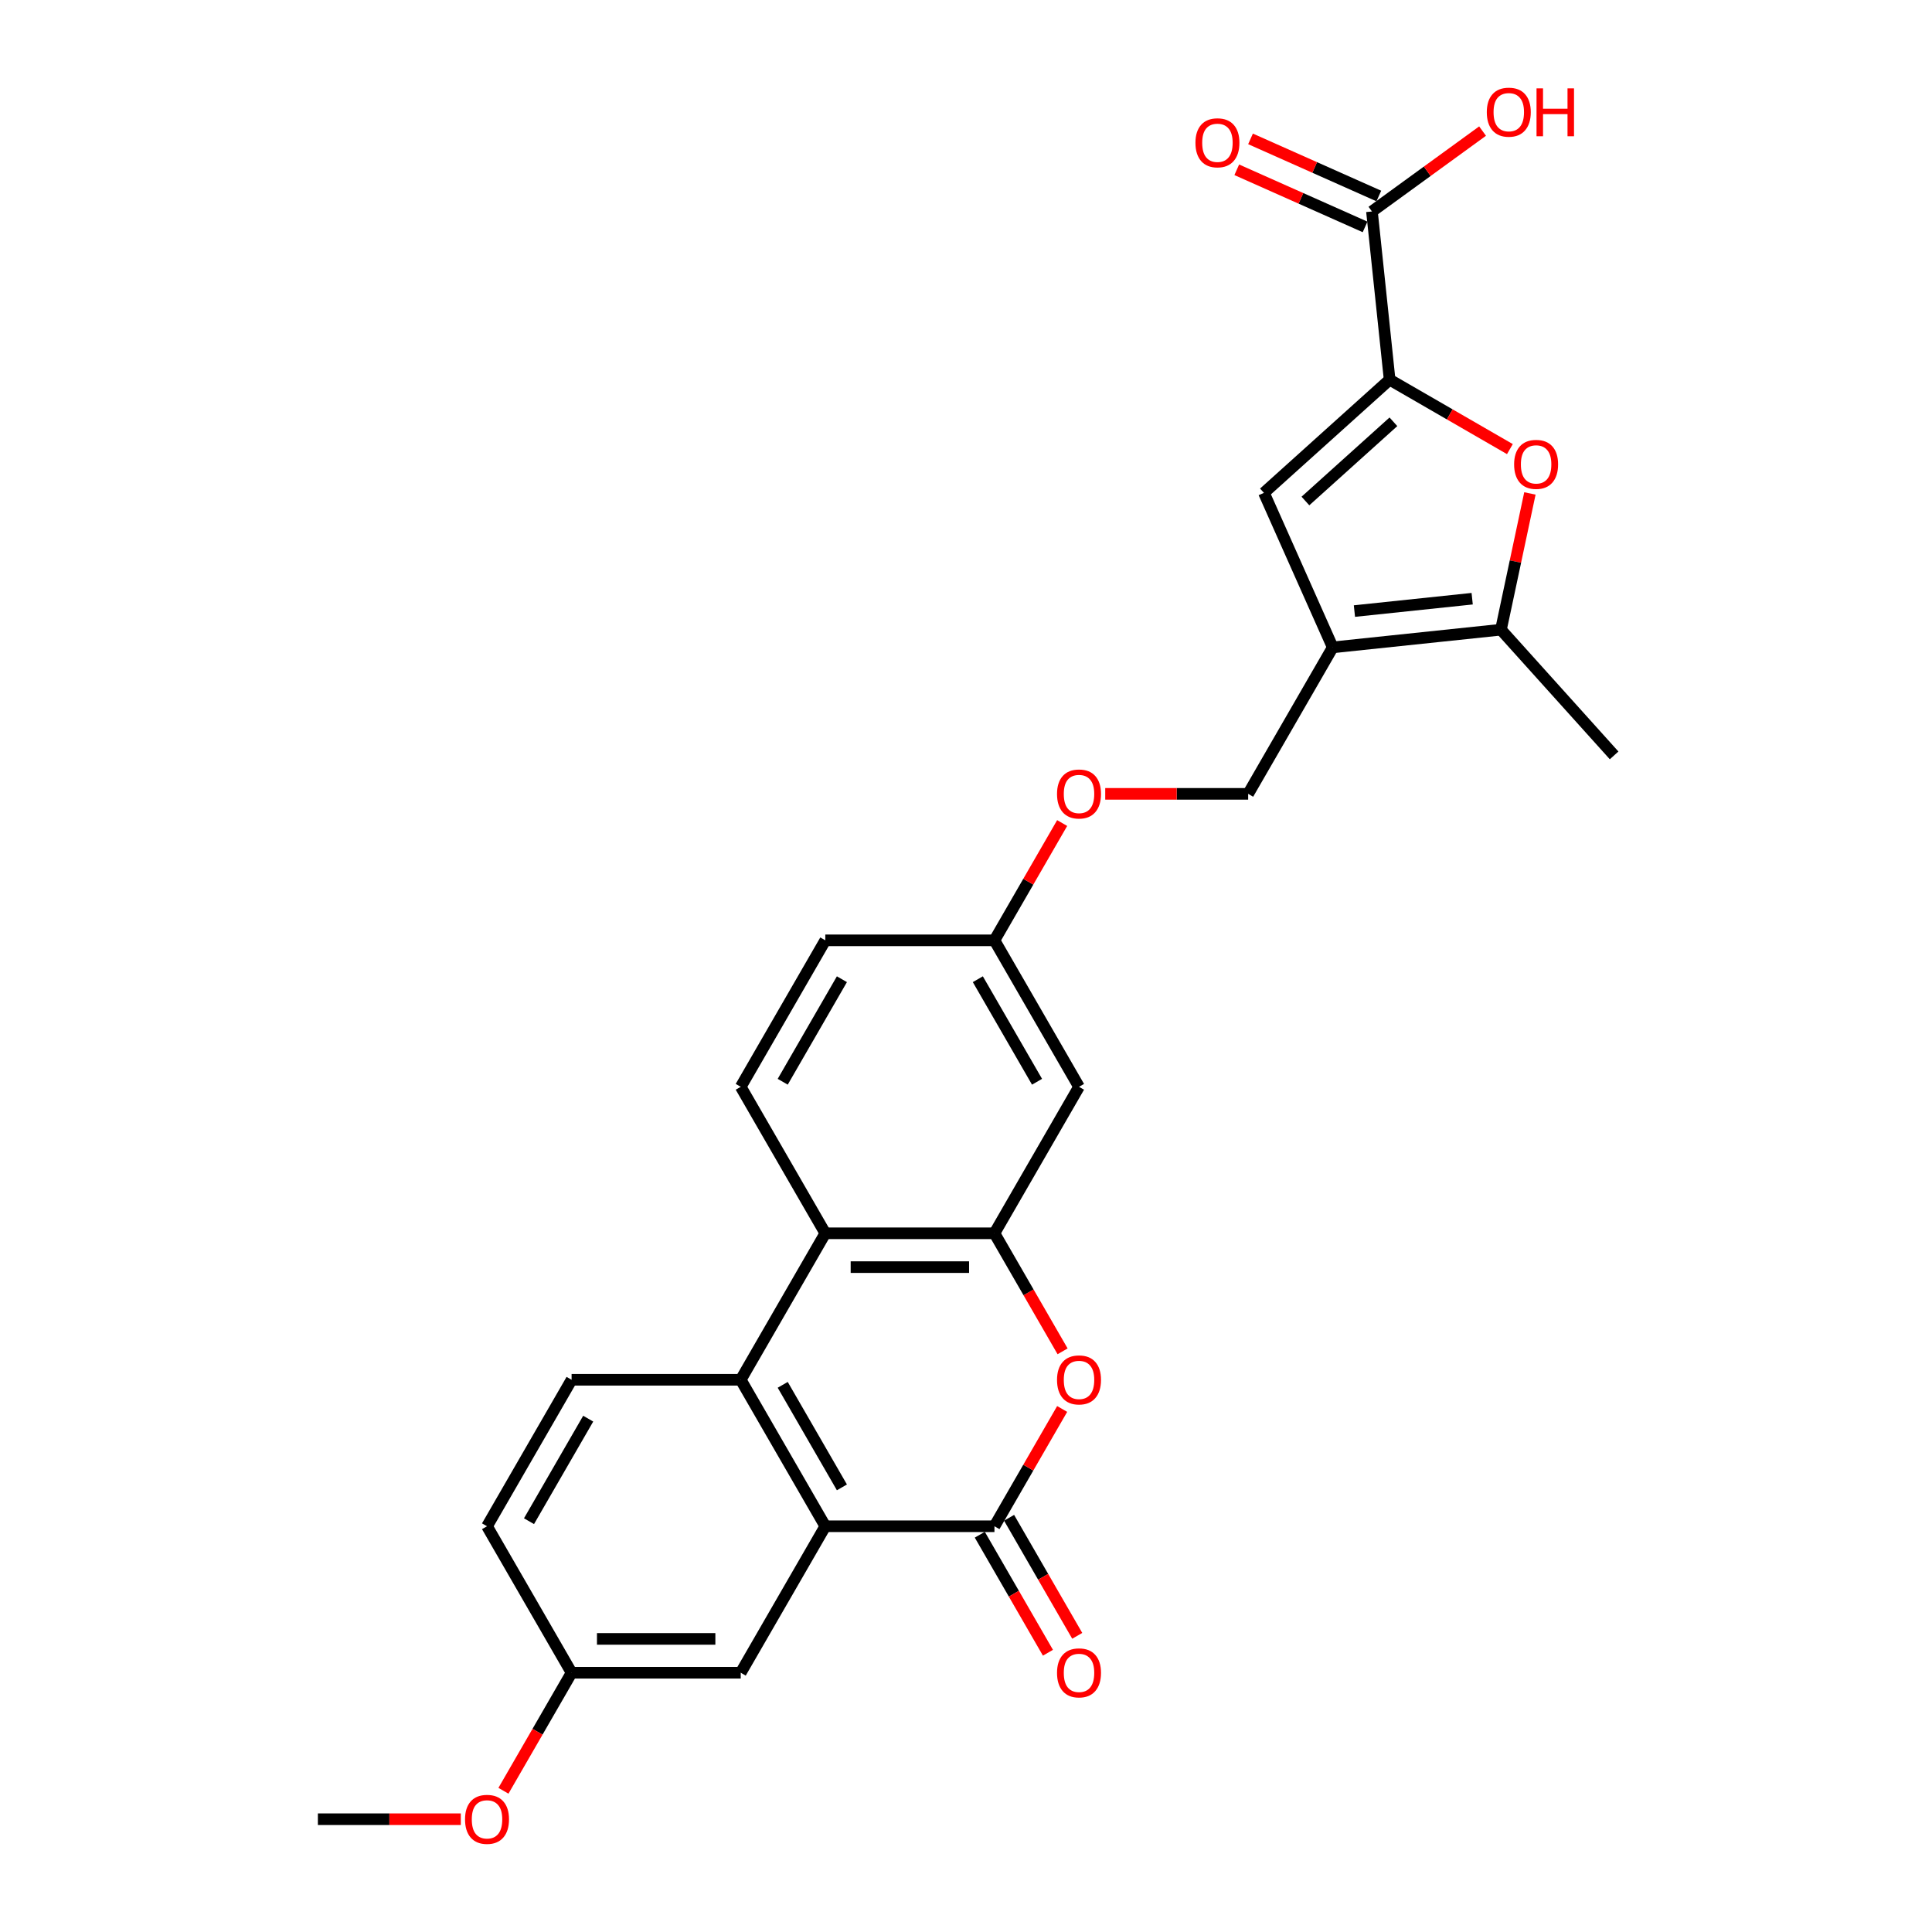 <?xml version='1.0' encoding='iso-8859-1'?>
<svg version='1.1' baseProfile='full'
              xmlns='http://www.w3.org/2000/svg'
                      xmlns:rdkit='http://www.rdkit.org/xml'
                      xmlns:xlink='http://www.w3.org/1999/xlink'
                  xml:space='preserve'
width='1000px' height='1000px' viewBox='0 0 1000 1000'>
<!-- END OF HEADER -->
<rect style='opacity:1.0;fill:#FFFFFF;stroke:none' width='1000' height='1000' x='0' y='0'> </rect>
<path class='bond-0' d='M 514.723,789.987 L 427.176,789.987' style='fill:none;fill-rule:evenodd;stroke:#000000;stroke-width:6px;stroke-linecap:butt;stroke-linejoin:miter;stroke-opacity:1' />
<path class='bond-1' d='M 514.723,789.987 L 532.248,759.633' style='fill:none;fill-rule:evenodd;stroke:#000000;stroke-width:6px;stroke-linecap:butt;stroke-linejoin:miter;stroke-opacity:1' />
<path class='bond-1' d='M 532.248,759.633 L 549.773,729.279' style='fill:none;fill-rule:evenodd;stroke:#FF0000;stroke-width:6px;stroke-linecap:butt;stroke-linejoin:miter;stroke-opacity:1' />
<path class='bond-2' d='M 507.141,794.364 L 524.777,824.911' style='fill:none;fill-rule:evenodd;stroke:#000000;stroke-width:6px;stroke-linecap:butt;stroke-linejoin:miter;stroke-opacity:1' />
<path class='bond-2' d='M 524.777,824.911 L 542.413,855.457' style='fill:none;fill-rule:evenodd;stroke:#FF0000;stroke-width:6px;stroke-linecap:butt;stroke-linejoin:miter;stroke-opacity:1' />
<path class='bond-2' d='M 522.305,785.61 L 539.941,816.156' style='fill:none;fill-rule:evenodd;stroke:#000000;stroke-width:6px;stroke-linecap:butt;stroke-linejoin:miter;stroke-opacity:1' />
<path class='bond-2' d='M 539.941,816.156 L 557.577,846.702' style='fill:none;fill-rule:evenodd;stroke:#FF0000;stroke-width:6px;stroke-linecap:butt;stroke-linejoin:miter;stroke-opacity:1' />
<path class='bond-3' d='M 719.27,196.518 L 654.209,255.099' style='fill:none;fill-rule:evenodd;stroke:#000000;stroke-width:6px;stroke-linecap:butt;stroke-linejoin:miter;stroke-opacity:1' />
<path class='bond-3' d='M 721.227,218.317 L 675.684,259.324' style='fill:none;fill-rule:evenodd;stroke:#000000;stroke-width:6px;stroke-linecap:butt;stroke-linejoin:miter;stroke-opacity:1' />
<path class='bond-4' d='M 719.27,196.518 L 710.118,109.45' style='fill:none;fill-rule:evenodd;stroke:#000000;stroke-width:6px;stroke-linecap:butt;stroke-linejoin:miter;stroke-opacity:1' />
<path class='bond-5' d='M 719.27,196.518 L 750.394,214.488' style='fill:none;fill-rule:evenodd;stroke:#000000;stroke-width:6px;stroke-linecap:butt;stroke-linejoin:miter;stroke-opacity:1' />
<path class='bond-5' d='M 750.394,214.488 L 781.518,232.457' style='fill:none;fill-rule:evenodd;stroke:#FF0000;stroke-width:6px;stroke-linecap:butt;stroke-linejoin:miter;stroke-opacity:1' />
<path class='bond-6' d='M 689.818,335.077 L 646.044,410.896' style='fill:none;fill-rule:evenodd;stroke:#000000;stroke-width:6px;stroke-linecap:butt;stroke-linejoin:miter;stroke-opacity:1' />
<path class='bond-7' d='M 689.818,335.077 L 654.209,255.099' style='fill:none;fill-rule:evenodd;stroke:#000000;stroke-width:6px;stroke-linecap:butt;stroke-linejoin:miter;stroke-opacity:1' />
<path class='bond-8' d='M 689.818,335.077 L 776.886,325.926' style='fill:none;fill-rule:evenodd;stroke:#000000;stroke-width:6px;stroke-linecap:butt;stroke-linejoin:miter;stroke-opacity:1' />
<path class='bond-8' d='M 701.048,316.291 L 761.995,309.885' style='fill:none;fill-rule:evenodd;stroke:#000000;stroke-width:6px;stroke-linecap:butt;stroke-linejoin:miter;stroke-opacity:1' />
<path class='bond-9' d='M 427.176,789.987 L 383.402,714.169' style='fill:none;fill-rule:evenodd;stroke:#000000;stroke-width:6px;stroke-linecap:butt;stroke-linejoin:miter;stroke-opacity:1' />
<path class='bond-9' d='M 435.773,769.859 L 405.132,716.787' style='fill:none;fill-rule:evenodd;stroke:#000000;stroke-width:6px;stroke-linecap:butt;stroke-linejoin:miter;stroke-opacity:1' />
<path class='bond-10' d='M 427.176,789.987 L 383.402,865.805' style='fill:none;fill-rule:evenodd;stroke:#000000;stroke-width:6px;stroke-linecap:butt;stroke-linejoin:miter;stroke-opacity:1' />
<path class='bond-11' d='M 549.995,699.443 L 532.359,668.897' style='fill:none;fill-rule:evenodd;stroke:#FF0000;stroke-width:6px;stroke-linecap:butt;stroke-linejoin:miter;stroke-opacity:1' />
<path class='bond-11' d='M 532.359,668.897 L 514.723,638.35' style='fill:none;fill-rule:evenodd;stroke:#000000;stroke-width:6px;stroke-linecap:butt;stroke-linejoin:miter;stroke-opacity:1' />
<path class='bond-12' d='M 514.723,638.35 L 427.176,638.35' style='fill:none;fill-rule:evenodd;stroke:#000000;stroke-width:6px;stroke-linecap:butt;stroke-linejoin:miter;stroke-opacity:1' />
<path class='bond-12' d='M 501.591,655.86 L 440.308,655.86' style='fill:none;fill-rule:evenodd;stroke:#000000;stroke-width:6px;stroke-linecap:butt;stroke-linejoin:miter;stroke-opacity:1' />
<path class='bond-13' d='M 514.723,638.35 L 558.497,562.532' style='fill:none;fill-rule:evenodd;stroke:#000000;stroke-width:6px;stroke-linecap:butt;stroke-linejoin:miter;stroke-opacity:1' />
<path class='bond-14' d='M 383.402,714.169 L 295.855,714.169' style='fill:none;fill-rule:evenodd;stroke:#000000;stroke-width:6px;stroke-linecap:butt;stroke-linejoin:miter;stroke-opacity:1' />
<path class='bond-15' d='M 383.402,714.169 L 427.176,638.35' style='fill:none;fill-rule:evenodd;stroke:#000000;stroke-width:6px;stroke-linecap:butt;stroke-linejoin:miter;stroke-opacity:1' />
<path class='bond-16' d='M 791.876,255.403 L 784.381,290.664' style='fill:none;fill-rule:evenodd;stroke:#FF0000;stroke-width:6px;stroke-linecap:butt;stroke-linejoin:miter;stroke-opacity:1' />
<path class='bond-16' d='M 784.381,290.664 L 776.886,325.926' style='fill:none;fill-rule:evenodd;stroke:#000000;stroke-width:6px;stroke-linecap:butt;stroke-linejoin:miter;stroke-opacity:1' />
<path class='bond-17' d='M 427.176,638.35 L 383.402,562.532' style='fill:none;fill-rule:evenodd;stroke:#000000;stroke-width:6px;stroke-linecap:butt;stroke-linejoin:miter;stroke-opacity:1' />
<path class='bond-18' d='M 776.886,325.926 L 835.466,390.987' style='fill:none;fill-rule:evenodd;stroke:#000000;stroke-width:6px;stroke-linecap:butt;stroke-linejoin:miter;stroke-opacity:1' />
<path class='bond-19' d='M 713.679,101.453 L 680.475,86.669' style='fill:none;fill-rule:evenodd;stroke:#000000;stroke-width:6px;stroke-linecap:butt;stroke-linejoin:miter;stroke-opacity:1' />
<path class='bond-19' d='M 680.475,86.669 L 647.271,71.885' style='fill:none;fill-rule:evenodd;stroke:#FF0000;stroke-width:6px;stroke-linecap:butt;stroke-linejoin:miter;stroke-opacity:1' />
<path class='bond-19' d='M 706.558,117.448 L 673.353,102.665' style='fill:none;fill-rule:evenodd;stroke:#000000;stroke-width:6px;stroke-linecap:butt;stroke-linejoin:miter;stroke-opacity:1' />
<path class='bond-19' d='M 673.353,102.665 L 640.149,87.881' style='fill:none;fill-rule:evenodd;stroke:#FF0000;stroke-width:6px;stroke-linecap:butt;stroke-linejoin:miter;stroke-opacity:1' />
<path class='bond-20' d='M 710.118,109.45 L 738.747,88.65' style='fill:none;fill-rule:evenodd;stroke:#000000;stroke-width:6px;stroke-linecap:butt;stroke-linejoin:miter;stroke-opacity:1' />
<path class='bond-20' d='M 738.747,88.65 L 767.376,67.85' style='fill:none;fill-rule:evenodd;stroke:#FF0000;stroke-width:6px;stroke-linecap:butt;stroke-linejoin:miter;stroke-opacity:1' />
<path class='bond-21' d='M 558.497,562.532 L 514.723,486.714' style='fill:none;fill-rule:evenodd;stroke:#000000;stroke-width:6px;stroke-linecap:butt;stroke-linejoin:miter;stroke-opacity:1' />
<path class='bond-21' d='M 536.767,559.914 L 506.126,506.841' style='fill:none;fill-rule:evenodd;stroke:#000000;stroke-width:6px;stroke-linecap:butt;stroke-linejoin:miter;stroke-opacity:1' />
<path class='bond-22' d='M 295.855,714.169 L 252.081,789.987' style='fill:none;fill-rule:evenodd;stroke:#000000;stroke-width:6px;stroke-linecap:butt;stroke-linejoin:miter;stroke-opacity:1' />
<path class='bond-22' d='M 304.452,734.296 L 273.811,787.369' style='fill:none;fill-rule:evenodd;stroke:#000000;stroke-width:6px;stroke-linecap:butt;stroke-linejoin:miter;stroke-opacity:1' />
<path class='bond-23' d='M 383.402,562.532 L 427.176,486.714' style='fill:none;fill-rule:evenodd;stroke:#000000;stroke-width:6px;stroke-linecap:butt;stroke-linejoin:miter;stroke-opacity:1' />
<path class='bond-23' d='M 405.132,559.914 L 435.773,506.841' style='fill:none;fill-rule:evenodd;stroke:#000000;stroke-width:6px;stroke-linecap:butt;stroke-linejoin:miter;stroke-opacity:1' />
<path class='bond-24' d='M 383.402,865.805 L 295.855,865.805' style='fill:none;fill-rule:evenodd;stroke:#000000;stroke-width:6px;stroke-linecap:butt;stroke-linejoin:miter;stroke-opacity:1' />
<path class='bond-24' d='M 370.27,848.296 L 308.987,848.296' style='fill:none;fill-rule:evenodd;stroke:#000000;stroke-width:6px;stroke-linecap:butt;stroke-linejoin:miter;stroke-opacity:1' />
<path class='bond-25' d='M 646.044,410.896 L 609.055,410.896' style='fill:none;fill-rule:evenodd;stroke:#000000;stroke-width:6px;stroke-linecap:butt;stroke-linejoin:miter;stroke-opacity:1' />
<path class='bond-25' d='M 609.055,410.896 L 572.067,410.896' style='fill:none;fill-rule:evenodd;stroke:#FF0000;stroke-width:6px;stroke-linecap:butt;stroke-linejoin:miter;stroke-opacity:1' />
<path class='bond-26' d='M 514.723,486.714 L 532.248,456.36' style='fill:none;fill-rule:evenodd;stroke:#000000;stroke-width:6px;stroke-linecap:butt;stroke-linejoin:miter;stroke-opacity:1' />
<path class='bond-26' d='M 532.248,456.36 L 549.773,426.006' style='fill:none;fill-rule:evenodd;stroke:#FF0000;stroke-width:6px;stroke-linecap:butt;stroke-linejoin:miter;stroke-opacity:1' />
<path class='bond-27' d='M 514.723,486.714 L 427.176,486.714' style='fill:none;fill-rule:evenodd;stroke:#000000;stroke-width:6px;stroke-linecap:butt;stroke-linejoin:miter;stroke-opacity:1' />
<path class='bond-28' d='M 295.855,865.805 L 252.081,789.987' style='fill:none;fill-rule:evenodd;stroke:#000000;stroke-width:6px;stroke-linecap:butt;stroke-linejoin:miter;stroke-opacity:1' />
<path class='bond-29' d='M 295.855,865.805 L 278.219,896.352' style='fill:none;fill-rule:evenodd;stroke:#000000;stroke-width:6px;stroke-linecap:butt;stroke-linejoin:miter;stroke-opacity:1' />
<path class='bond-29' d='M 278.219,896.352 L 260.583,926.898' style='fill:none;fill-rule:evenodd;stroke:#FF0000;stroke-width:6px;stroke-linecap:butt;stroke-linejoin:miter;stroke-opacity:1' />
<path class='bond-30' d='M 238.511,941.623 L 201.522,941.623' style='fill:none;fill-rule:evenodd;stroke:#FF0000;stroke-width:6px;stroke-linecap:butt;stroke-linejoin:miter;stroke-opacity:1' />
<path class='bond-30' d='M 201.522,941.623 L 164.534,941.623' style='fill:none;fill-rule:evenodd;stroke:#000000;stroke-width:6px;stroke-linecap:butt;stroke-linejoin:miter;stroke-opacity:1' />
<path  class='atom-4' d='M 547.116 714.239
Q 547.116 708.285, 550.057 704.959
Q 552.999 701.632, 558.497 701.632
Q 563.995 701.632, 566.936 704.959
Q 569.878 708.285, 569.878 714.239
Q 569.878 720.262, 566.901 723.694
Q 563.925 727.091, 558.497 727.091
Q 553.034 727.091, 550.057 723.694
Q 547.116 720.297, 547.116 714.239
M 558.497 724.289
Q 562.279 724.289, 564.31 721.768
Q 566.376 719.211, 566.376 714.239
Q 566.376 709.371, 564.31 706.92
Q 562.279 704.433, 558.497 704.433
Q 554.715 704.433, 552.649 706.885
Q 550.618 709.336, 550.618 714.239
Q 550.618 719.246, 552.649 721.768
Q 554.715 724.289, 558.497 724.289
' fill='#FF0000'/>
<path  class='atom-7' d='M 783.707 240.362
Q 783.707 234.409, 786.648 231.082
Q 789.59 227.755, 795.088 227.755
Q 800.586 227.755, 803.527 231.082
Q 806.469 234.409, 806.469 240.362
Q 806.469 246.385, 803.492 249.817
Q 800.516 253.214, 795.088 253.214
Q 789.625 253.214, 786.648 249.817
Q 783.707 246.42, 783.707 240.362
M 795.088 250.412
Q 798.87 250.412, 800.901 247.891
Q 802.967 245.335, 802.967 240.362
Q 802.967 235.494, 800.901 233.043
Q 798.87 230.557, 795.088 230.557
Q 791.306 230.557, 789.24 233.008
Q 787.209 235.459, 787.209 240.362
Q 787.209 245.37, 789.24 247.891
Q 791.306 250.412, 795.088 250.412
' fill='#FF0000'/>
<path  class='atom-16' d='M 547.116 865.875
Q 547.116 859.922, 550.057 856.595
Q 552.999 853.268, 558.497 853.268
Q 563.995 853.268, 566.936 856.595
Q 569.878 859.922, 569.878 865.875
Q 569.878 871.898, 566.901 875.33
Q 563.925 878.727, 558.497 878.727
Q 553.034 878.727, 550.057 875.33
Q 547.116 871.934, 547.116 865.875
M 558.497 875.926
Q 562.279 875.926, 564.31 873.404
Q 566.376 870.848, 566.376 865.875
Q 566.376 861.008, 564.31 858.556
Q 562.279 856.07, 558.497 856.07
Q 554.715 856.07, 552.649 858.521
Q 550.618 860.973, 550.618 865.875
Q 550.618 870.883, 552.649 873.404
Q 554.715 875.926, 558.497 875.926
' fill='#FF0000'/>
<path  class='atom-18' d='M 618.759 73.912
Q 618.759 67.959, 621.7 64.632
Q 624.642 61.305, 630.14 61.305
Q 635.638 61.305, 638.579 64.632
Q 641.521 67.959, 641.521 73.912
Q 641.521 79.935, 638.544 83.367
Q 635.568 86.764, 630.14 86.764
Q 624.677 86.764, 621.7 83.367
Q 618.759 79.97, 618.759 73.912
M 630.14 83.962
Q 633.922 83.962, 635.953 81.441
Q 638.019 78.884, 638.019 73.912
Q 638.019 69.044, 635.953 66.593
Q 633.922 64.106, 630.14 64.106
Q 626.358 64.106, 624.292 66.558
Q 622.261 69.009, 622.261 73.912
Q 622.261 78.919, 624.292 81.441
Q 626.358 83.962, 630.14 83.962
' fill='#FF0000'/>
<path  class='atom-20' d='M 547.116 410.966
Q 547.116 405.012, 550.057 401.686
Q 552.999 398.359, 558.497 398.359
Q 563.995 398.359, 566.936 401.686
Q 569.878 405.012, 569.878 410.966
Q 569.878 416.989, 566.901 420.421
Q 563.925 423.818, 558.497 423.818
Q 553.034 423.818, 550.057 420.421
Q 547.116 417.024, 547.116 410.966
M 558.497 421.016
Q 562.279 421.016, 564.31 418.495
Q 566.376 415.938, 566.376 410.966
Q 566.376 406.098, 564.31 403.647
Q 562.279 401.16, 558.497 401.16
Q 554.715 401.16, 552.649 403.612
Q 550.618 406.063, 550.618 410.966
Q 550.618 415.973, 552.649 418.495
Q 554.715 421.016, 558.497 421.016
' fill='#FF0000'/>
<path  class='atom-23' d='M 769.565 58.061
Q 769.565 52.108, 772.506 48.781
Q 775.448 45.455, 780.946 45.455
Q 786.444 45.455, 789.385 48.781
Q 792.327 52.108, 792.327 58.061
Q 792.327 64.085, 789.35 67.516
Q 786.374 70.913, 780.946 70.913
Q 775.483 70.913, 772.506 67.516
Q 769.565 64.12, 769.565 58.061
M 780.946 68.112
Q 784.728 68.112, 786.759 65.59
Q 788.825 63.034, 788.825 58.061
Q 788.825 53.194, 786.759 50.742
Q 784.728 48.256, 780.946 48.256
Q 777.164 48.256, 775.098 50.707
Q 773.066 53.159, 773.066 58.061
Q 773.066 63.069, 775.098 65.59
Q 777.164 68.112, 780.946 68.112
' fill='#FF0000'/>
<path  class='atom-23' d='M 795.304 45.735
L 798.665 45.735
L 798.665 56.275
L 811.342 56.275
L 811.342 45.735
L 814.704 45.735
L 814.704 70.528
L 811.342 70.528
L 811.342 59.077
L 798.665 59.077
L 798.665 70.528
L 795.304 70.528
L 795.304 45.735
' fill='#FF0000'/>
<path  class='atom-26' d='M 240.7 941.693
Q 240.7 935.74, 243.641 932.413
Q 246.583 929.087, 252.081 929.087
Q 257.579 929.087, 260.521 932.413
Q 263.462 935.74, 263.462 941.693
Q 263.462 947.717, 260.486 951.149
Q 257.509 954.545, 252.081 954.545
Q 246.618 954.545, 243.641 951.149
Q 240.7 947.752, 240.7 941.693
M 252.081 951.744
Q 255.863 951.744, 257.894 949.223
Q 259.96 946.666, 259.96 941.693
Q 259.96 936.826, 257.894 934.375
Q 255.863 931.888, 252.081 931.888
Q 248.299 931.888, 246.233 934.34
Q 244.202 936.791, 244.202 941.693
Q 244.202 946.701, 246.233 949.223
Q 248.299 951.744, 252.081 951.744
' fill='#FF0000'/>
</svg>
